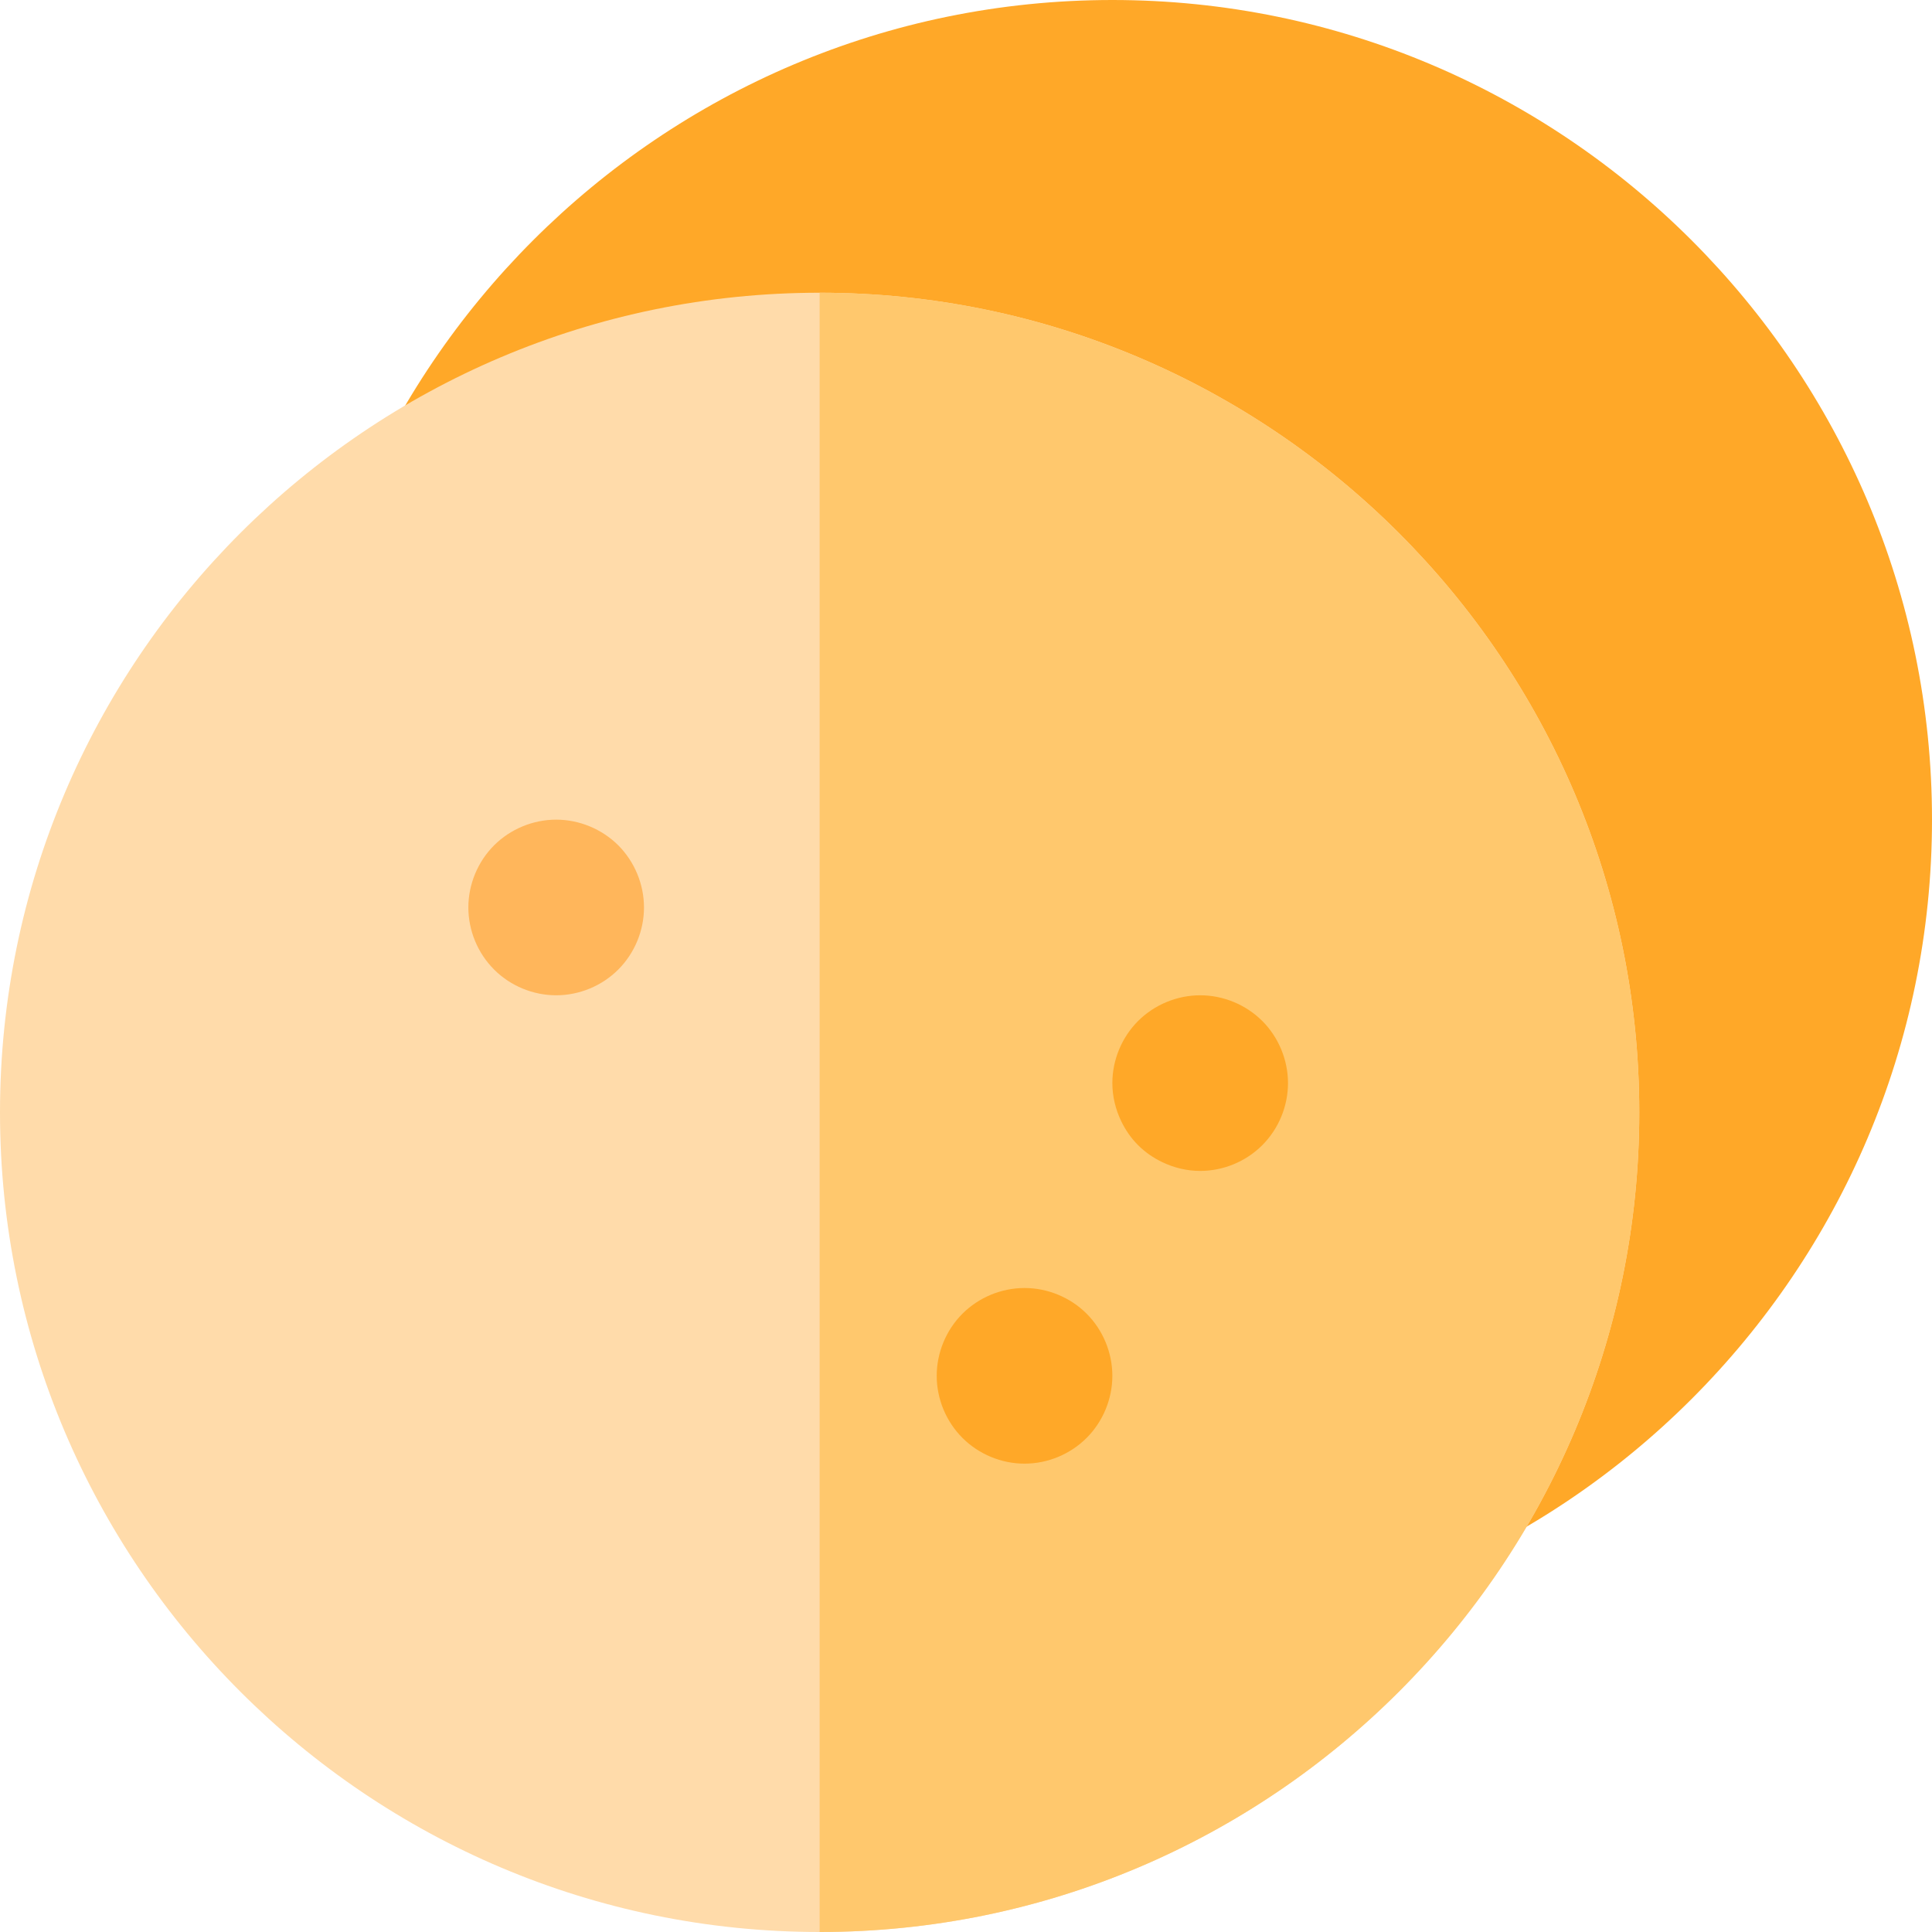 <?xml version="1.0" encoding="iso-8859-1"?>
<!-- Uploaded to: SVG Repo, www.svgrepo.com, Generator: SVG Repo Mixer Tools -->
<!DOCTYPE svg PUBLIC "-//W3C//DTD SVG 1.1//EN" "http://www.w3.org/Graphics/SVG/1.1/DTD/svg11.dtd">
<svg xmlns="http://www.w3.org/2000/svg" xmlns:xlink="http://www.w3.org/1999/xlink" version="1.1" id="Layer_1"  width="512" height="512" viewBox="0 0 330 330" xml:space="preserve">
<g>
	<path style="fill:#FFA828;" d="M190,0C112.805,0,50,62.804,50,140c0,77.197,62.805,140,140,140c77.196,0,140-62.803,140-140   C330,62.804,267.196,0,190,0z"/>
	<path style="fill:#FFDBAA;" d="M140,50C62.805,50,0,112.804,0,190c0,77.197,62.805,140,140,140c77.196,0,140-62.803,140-140   C280,112.804,217.196,50,140,50z"/>
	<path style="fill:#FFC86D;" d="M140,50v280c77.196,0,140-62.803,140-140C280,112.804,217.196,50,140,50z"/>
	<path style="fill:#FFA828;" d="M174.998,250.002c3.951,0,7.812-1.6,10.611-4.4c2.79-2.791,4.389-6.66,4.389-10.6   c0-3.95-1.599-7.82-4.389-10.61s-6.66-4.39-10.611-4.39c-3.948,0-7.818,1.6-10.607,4.39c-2.791,2.79-4.393,6.66-4.393,10.61   s1.602,7.81,4.393,10.6C167.189,248.403,171.05,250.002,174.998,250.002z"/>
	<path style="fill:#FFA828;" d="M194.391,195.603c1.193,1.194,2.588,2.154,4.092,2.881c2.023,0.977,4.252,1.519,6.516,1.519   c3.951,0,7.821-1.6,10.611-4.4c2.79-2.791,4.389-6.65,4.389-10.6s-1.599-7.82-4.389-10.61c-2.8-2.79-6.66-4.39-10.611-4.39   c-3.939,0-7.809,1.6-10.607,4.39c-2.791,2.8-4.393,6.66-4.393,10.61c0,2.265,0.543,4.494,1.518,6.515   C192.242,193.02,193.199,194.413,194.391,195.603z"/>
	<path style="fill:#FFB65B;" d="M94.998,140.002c-3.948,0-7.809,1.6-10.607,4.39c-2.791,2.79-4.393,6.66-4.393,10.61   s1.602,7.81,4.393,10.6c2.789,2.8,6.659,4.4,10.607,4.4c3.951,0,7.821-1.6,10.611-4.4c2.79-2.791,4.389-6.65,4.389-10.6   s-1.599-7.81-4.389-10.61C102.81,141.603,98.949,140.002,94.998,140.002z"/>
</g>















</svg>